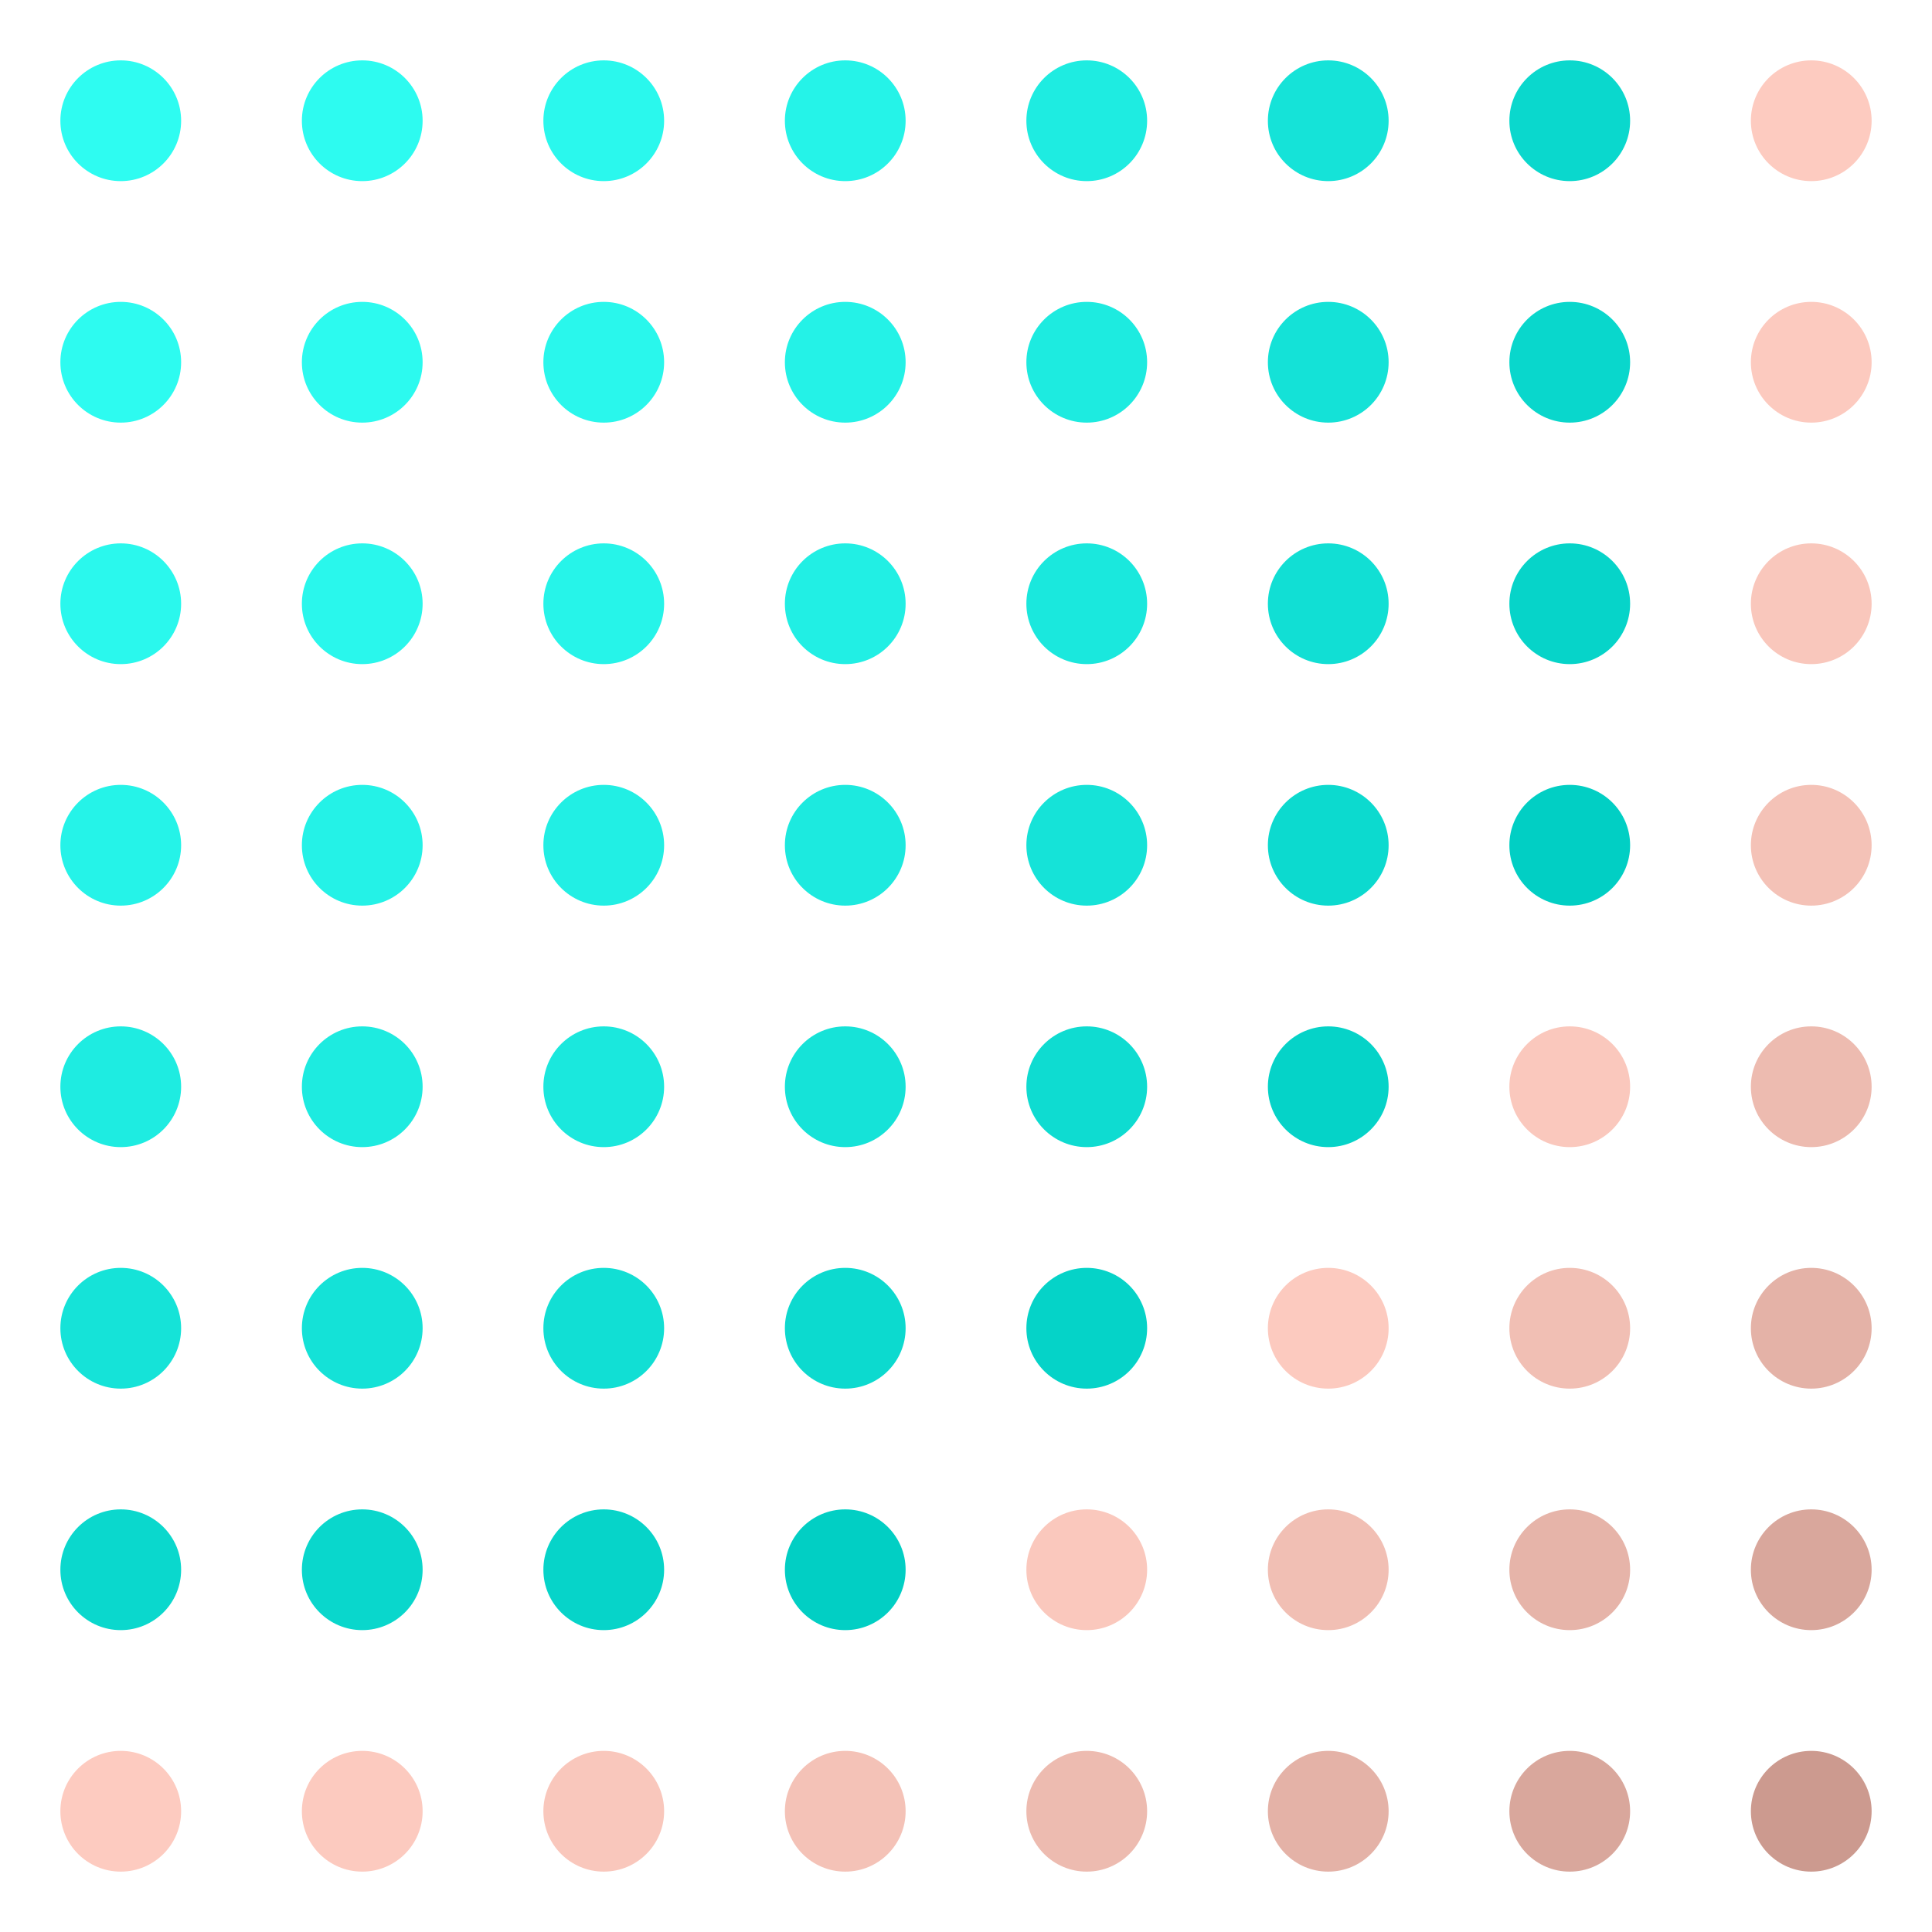 <svg width="256" height="256" version="1.1" xmlns="http://www.w3.org/2000/svg" class="s1" style="background:conic-gradient(rgb(14,209,3), rgb(209,3,14));"><style>.s1{--a:rgb(14,209,3);--b:rgb(209,3,14);transition: all 1000ms ease;}.s1:hover {filter:hue-rotate(-270deg);}.u{animation:32000ms infinite alternate a,1500ms infinite alternate b;transform-origin:50% 50%;}@keyframes a{25%{filter:hue-rotate(0deg);transform:scale(1);}50%{filter:hue-rotate(180deg);transform:scale(0.8);}75%{filter:hue-rotate(0deg);transform:scale(1);}100%{filter:hue-rotate(-180deg);transform:scale(1.2);}}@keyframes b{from{opacity: 1;}to {opacity: 0.5;}}</style><defs><circle id="r" cx="16" cy="16" height="32" width="32" r="8"></circle></defs><g id="g" style=""><use class="u" href="#r" x="0" y="0" fill="rgb(46,252,241)" style="animation-delay:1000ms;" /><use class="u" href="#r" x="32" y="0" fill="rgb(45,251,240)" style="animation-delay:0ms;" /><use class="u" href="#r" x="64" y="0" fill="rgb(42,248,237)" style="animation-delay:0ms;" /><use class="u" href="#r" x="96" y="0" fill="rgb(37,243,232)" style="animation-delay:0ms;" /><use class="u" href="#r" x="128" y="0" fill="rgb(30,236,225)" style="animation-delay:0ms;" /><use class="u" href="#r" x="160" y="0" fill="rgb(21,227,216)" style="animation-delay:0ms;" /><use class="u" href="#r" x="192" y="0" fill="rgb(10,216,205)" style="animation-delay:0ms;" /><use class="u" href="#r" x="224" y="0" fill="rgb(253,203,192)" style="animation-delay:1000ms;" /><use class="u" href="#r" x="0" y="32" fill="rgb(45,251,240)" style="animation-delay:0ms;" /><use class="u" href="#r" x="32" y="32" fill="rgb(44,250,239)" style="animation-delay:2000ms;" /><use class="u" href="#r" x="64" y="32" fill="rgb(41,247,236)" style="animation-delay:2000ms;" /><use class="u" href="#r" x="96" y="32" fill="rgb(36,242,231)" style="animation-delay:2000ms;" /><use class="u" href="#r" x="128" y="32" fill="rgb(29,235,224)" style="animation-delay:2000ms;" /><use class="u" href="#r" x="160" y="32" fill="rgb(20,226,215)" style="animation-delay:2000ms;" /><use class="u" href="#r" x="192" y="32" fill="rgb(9,215,204)" style="animation-delay:2000ms;" /><use class="u" href="#r" x="224" y="32" fill="rgb(252,202,191)" style="animation-delay:0ms;" /><use class="u" href="#r" x="0" y="64" fill="rgb(42,248,237)" style="animation-delay:0ms;" /><use class="u" href="#r" x="32" y="64" fill="rgb(41,247,236)" style="animation-delay:2000ms;" /><use class="u" href="#r" x="64" y="64" fill="rgb(38,244,233)" style="animation-delay:1000ms;" /><use class="u" href="#r" x="96" y="64" fill="rgb(33,239,228)" style="animation-delay:1000ms;" /><use class="u" href="#r" x="128" y="64" fill="rgb(26,232,221)" style="animation-delay:1000ms;" /><use class="u" href="#r" x="160" y="64" fill="rgb(17,223,212)" style="animation-delay:1000ms;" /><use class="u" href="#r" x="192" y="64" fill="rgb(6,212,201)" style="animation-delay:2000ms;" /><use class="u" href="#r" x="224" y="64" fill="rgb(249,199,188)" style="animation-delay:0ms;" /><use class="u" href="#r" x="0" y="96" fill="rgb(37,243,232)" style="animation-delay:0ms;" /><use class="u" href="#r" x="32" y="96" fill="rgb(36,242,231)" style="animation-delay:2000ms;" /><use class="u" href="#r" x="64" y="96" fill="rgb(33,239,228)" style="animation-delay:1000ms;" /><use class="u" href="#r" x="96" y="96" fill="rgb(28,234,223)" style="animation-delay:2000ms;" /><use class="u" href="#r" x="128" y="96" fill="rgb(21,227,216)" style="animation-delay:2000ms;" /><use class="u" href="#r" x="160" y="96" fill="rgb(12,218,207)" style="animation-delay:1000ms;" /><use class="u" href="#r" x="192" y="96" fill="rgb(1,207,196)" style="animation-delay:2000ms;" /><use class="u" href="#r" x="224" y="96" fill="rgb(244,194,183)" style="animation-delay:0ms;" /><use class="u" href="#r" x="0" y="128" fill="rgb(30,236,225)" style="animation-delay:0ms;" /><use class="u" href="#r" x="32" y="128" fill="rgb(29,235,224)" style="animation-delay:2000ms;" /><use class="u" href="#r" x="64" y="128" fill="rgb(26,232,221)" style="animation-delay:1000ms;" /><use class="u" href="#r" x="96" y="128" fill="rgb(21,227,216)" style="animation-delay:2000ms;" /><use class="u" href="#r" x="128" y="128" fill="rgb(14,220,209)" style="animation-delay:2000ms;" /><use class="u" href="#r" x="160" y="128" fill="rgb(5,211,200)" style="animation-delay:1000ms;" /><use class="u" href="#r" x="192" y="128" fill="rgb(250,200,189)" style="animation-delay:2000ms;" /><use class="u" href="#r" x="224" y="128" fill="rgb(237,187,176)" style="animation-delay:0ms;" /><use class="u" href="#r" x="0" y="160" fill="rgb(21,227,216)" style="animation-delay:0ms;" /><use class="u" href="#r" x="32" y="160" fill="rgb(20,226,215)" style="animation-delay:2000ms;" /><use class="u" href="#r" x="64" y="160" fill="rgb(17,223,212)" style="animation-delay:1000ms;" /><use class="u" href="#r" x="96" y="160" fill="rgb(12,218,207)" style="animation-delay:1000ms;" /><use class="u" href="#r" x="128" y="160" fill="rgb(5,211,200)" style="animation-delay:1000ms;" /><use class="u" href="#r" x="160" y="160" fill="rgb(252,202,191)" style="animation-delay:1000ms;" /><use class="u" href="#r" x="192" y="160" fill="rgb(241,191,180)" style="animation-delay:2000ms;" /><use class="u" href="#r" x="224" y="160" fill="rgb(228,178,167)" style="animation-delay:0ms;" /><use class="u" href="#r" x="0" y="192" fill="rgb(10,216,205)" style="animation-delay:0ms;" /><use class="u" href="#r" x="32" y="192" fill="rgb(9,215,204)" style="animation-delay:2000ms;" /><use class="u" href="#r" x="64" y="192" fill="rgb(6,212,201)" style="animation-delay:2000ms;" /><use class="u" href="#r" x="96" y="192" fill="rgb(1,207,196)" style="animation-delay:2000ms;" /><use class="u" href="#r" x="128" y="192" fill="rgb(250,200,189)" style="animation-delay:2000ms;" /><use class="u" href="#r" x="160" y="192" fill="rgb(241,191,180)" style="animation-delay:2000ms;" /><use class="u" href="#r" x="192" y="192" fill="rgb(230,180,169)" style="animation-delay:2000ms;" /><use class="u" href="#r" x="224" y="192" fill="rgb(217,167,156)" style="animation-delay:0ms;" /><use class="u" href="#r" x="0" y="224" fill="rgb(253,203,192)" style="animation-delay:1000ms;" /><use class="u" href="#r" x="32" y="224" fill="rgb(252,202,191)" style="animation-delay:0ms;" /><use class="u" href="#r" x="64" y="224" fill="rgb(249,199,188)" style="animation-delay:0ms;" /><use class="u" href="#r" x="96" y="224" fill="rgb(244,194,183)" style="animation-delay:0ms;" /><use class="u" href="#r" x="128" y="224" fill="rgb(237,187,176)" style="animation-delay:0ms;" /><use class="u" href="#r" x="160" y="224" fill="rgb(228,178,167)" style="animation-delay:0ms;" /><use class="u" href="#r" x="192" y="224" fill="rgb(217,167,156)" style="animation-delay:0ms;" /><use class="u" href="#r" x="224" y="224" fill="rgb(204,154,143)" style="animation-delay:1000ms;" /></g></svg>